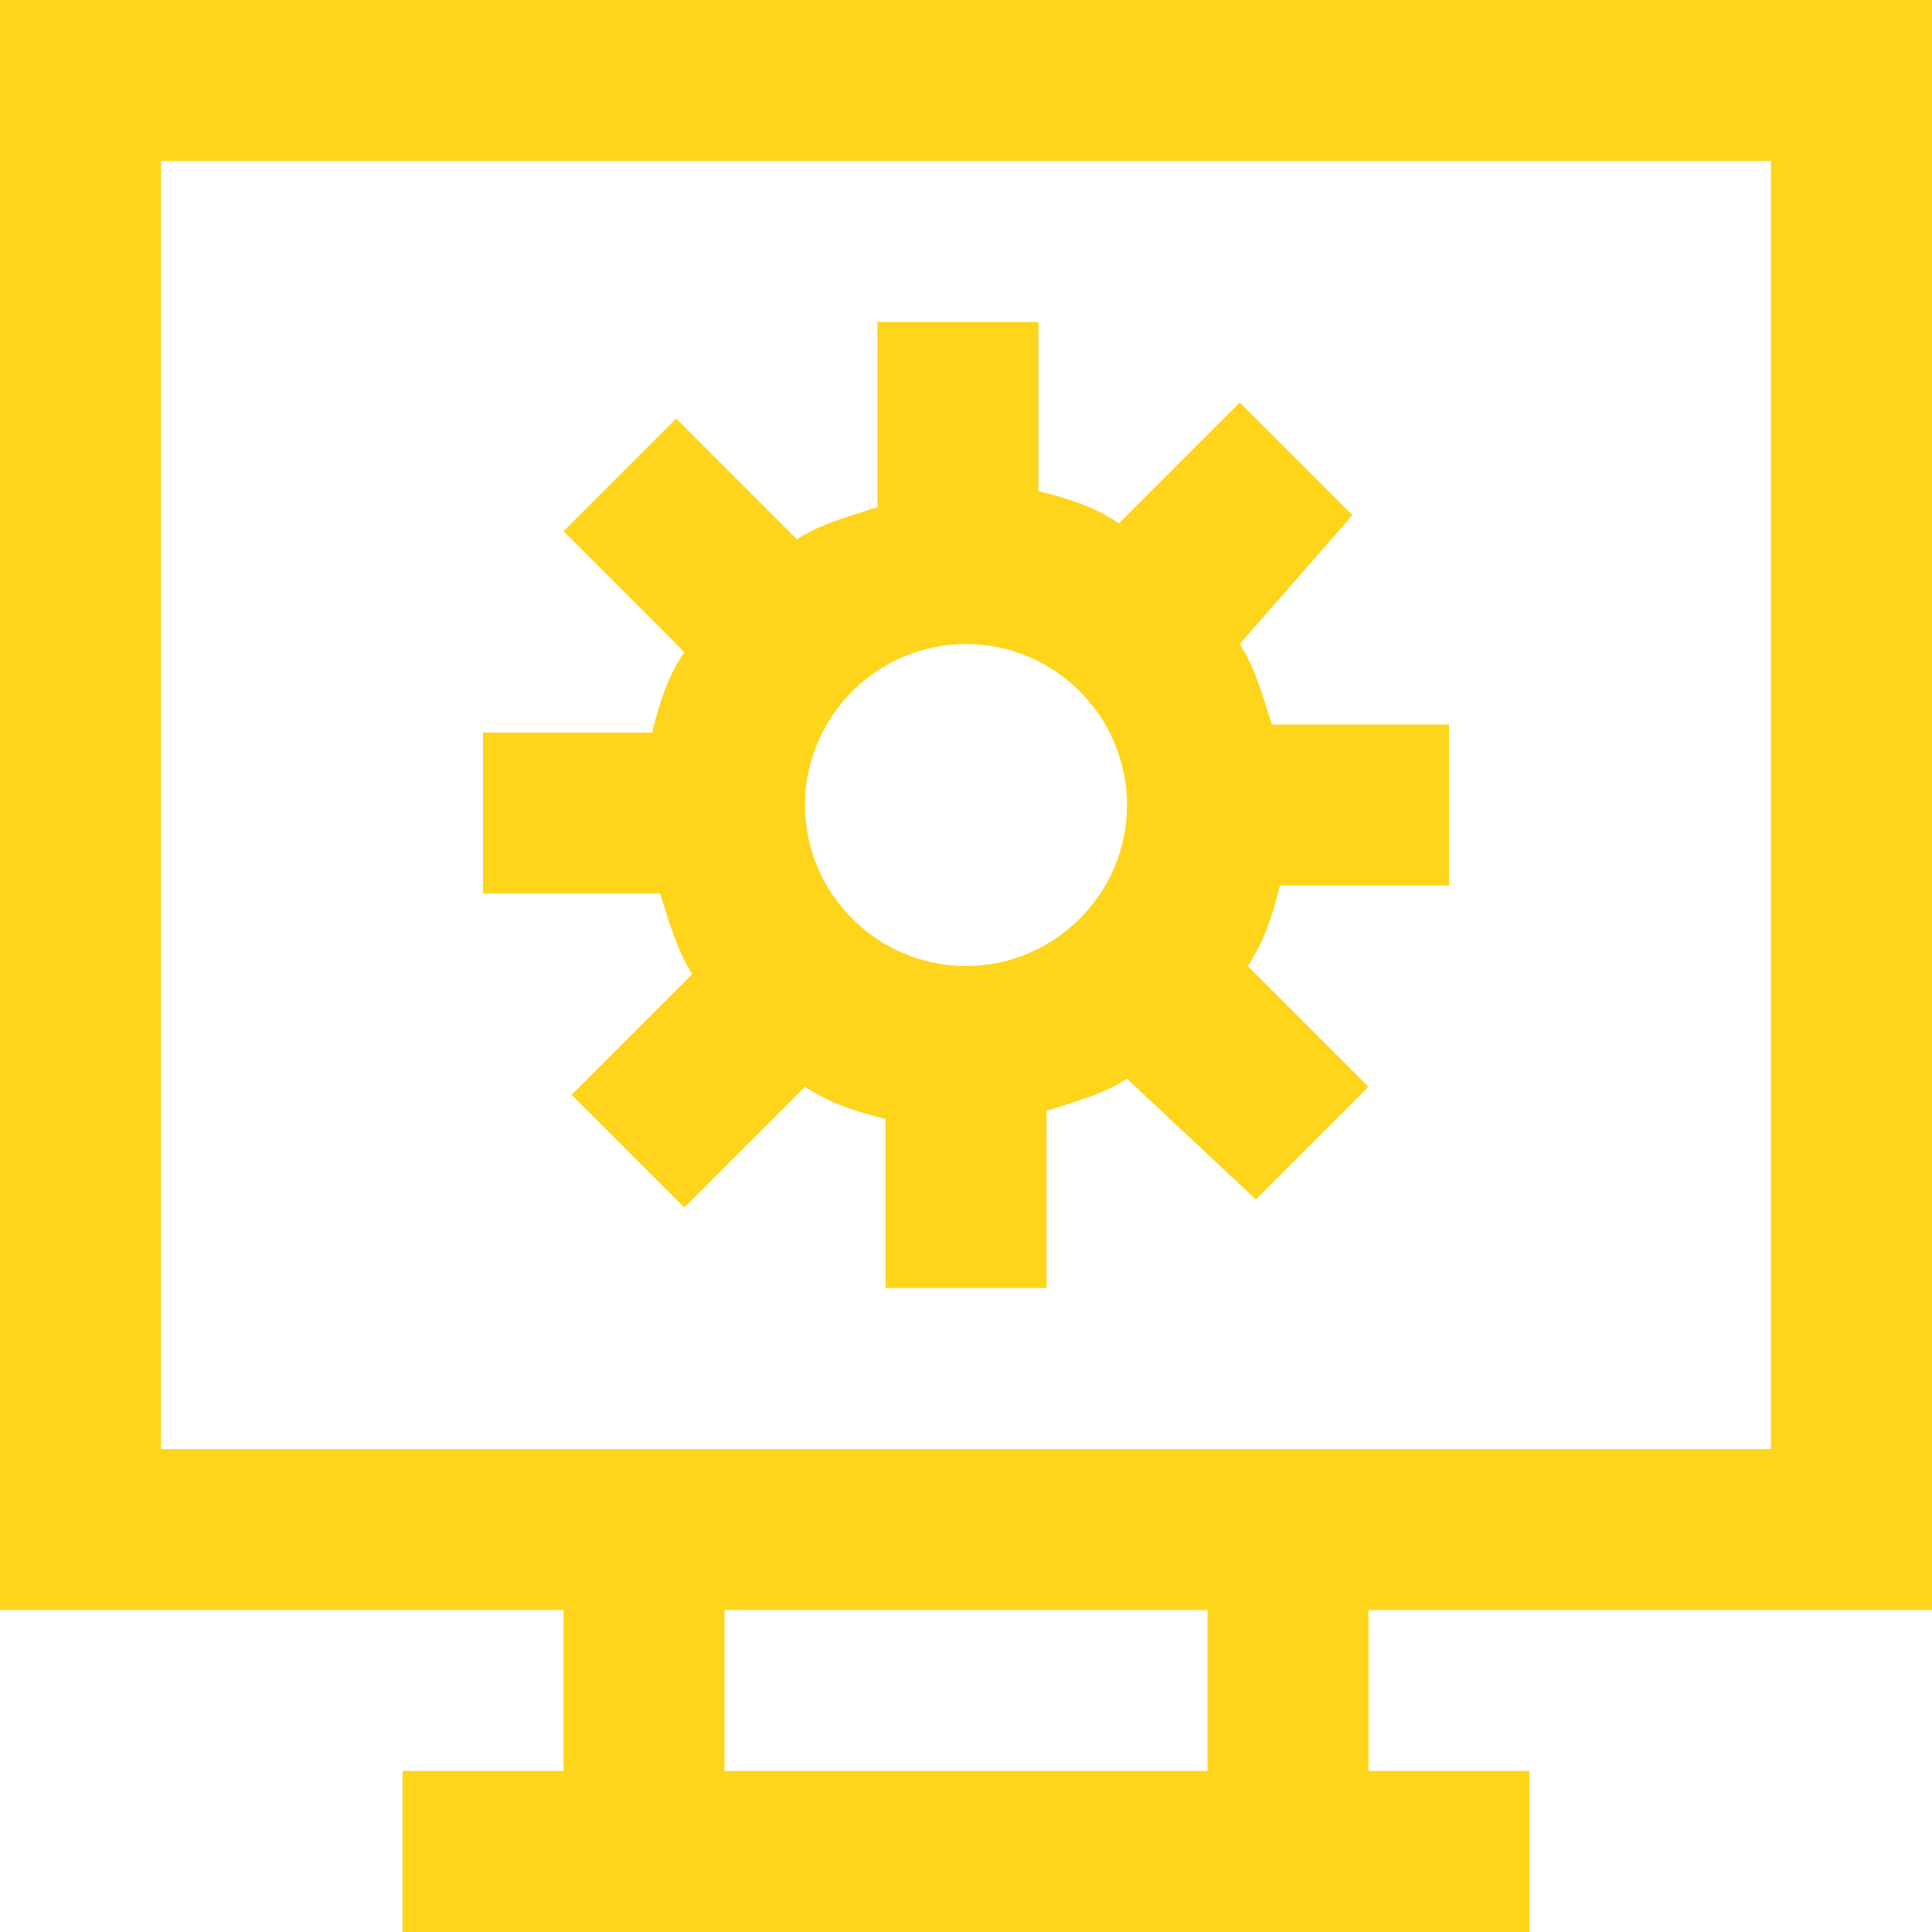 <?xml version="1.0" encoding="utf-8"?>

<!-- Uploaded to: SVG Repo, www.svgrepo.com, Generator: SVG Repo Mixer Tools -->
<svg fill="#fed51b" height="30px" width="30px" version="1.1" id="XMLID_208_" xmlns="http://www.w3.org/2000/svg" xmlns:xlink="http://www.w3.org/1999/xlink" 
	 viewBox="0 0 24 24" enable-background="new 0 0 24 24" xml:space="preserve">
<g id="system">
	<g>
		<path d="M19,24H5v-2h2v-2H0V0h24v20h-7v2h2V24z M9,22h6v-2H9V22z M17,18h5V2H2v16H17z M13,16h-2v-2.1c-0.4-0.1-0.7-0.2-1-0.4
			L8.5,15l-1.4-1.4l1.5-1.5c-0.2-0.3-0.3-0.7-0.4-1H6v-2h2.1c0.1-0.4,0.2-0.7,0.4-1L7,6.6l1.4-1.4l1.5,1.5c0.3-0.2,0.7-0.3,1-0.4V4
			h2v2.1c0.4,0.1,0.7,0.2,1,0.4L15.4,5l1.4,1.4L15.4,8c0.2,0.3,0.3,0.7,0.4,1H18v2h-2.1c-0.1,0.4-0.2,0.7-0.4,1l1.5,1.5l-1.4,1.4
			L14,13.4c-0.3,0.2-0.7,0.3-1,0.4C13,13.8,13,16,13,16z M12,8c-1.1,0-2,0.9-2,2c0,1.1,0.9,2,2,2s2-0.9,2-2S13.1,8,12,8z"/>
	</g>
</g>
</svg>